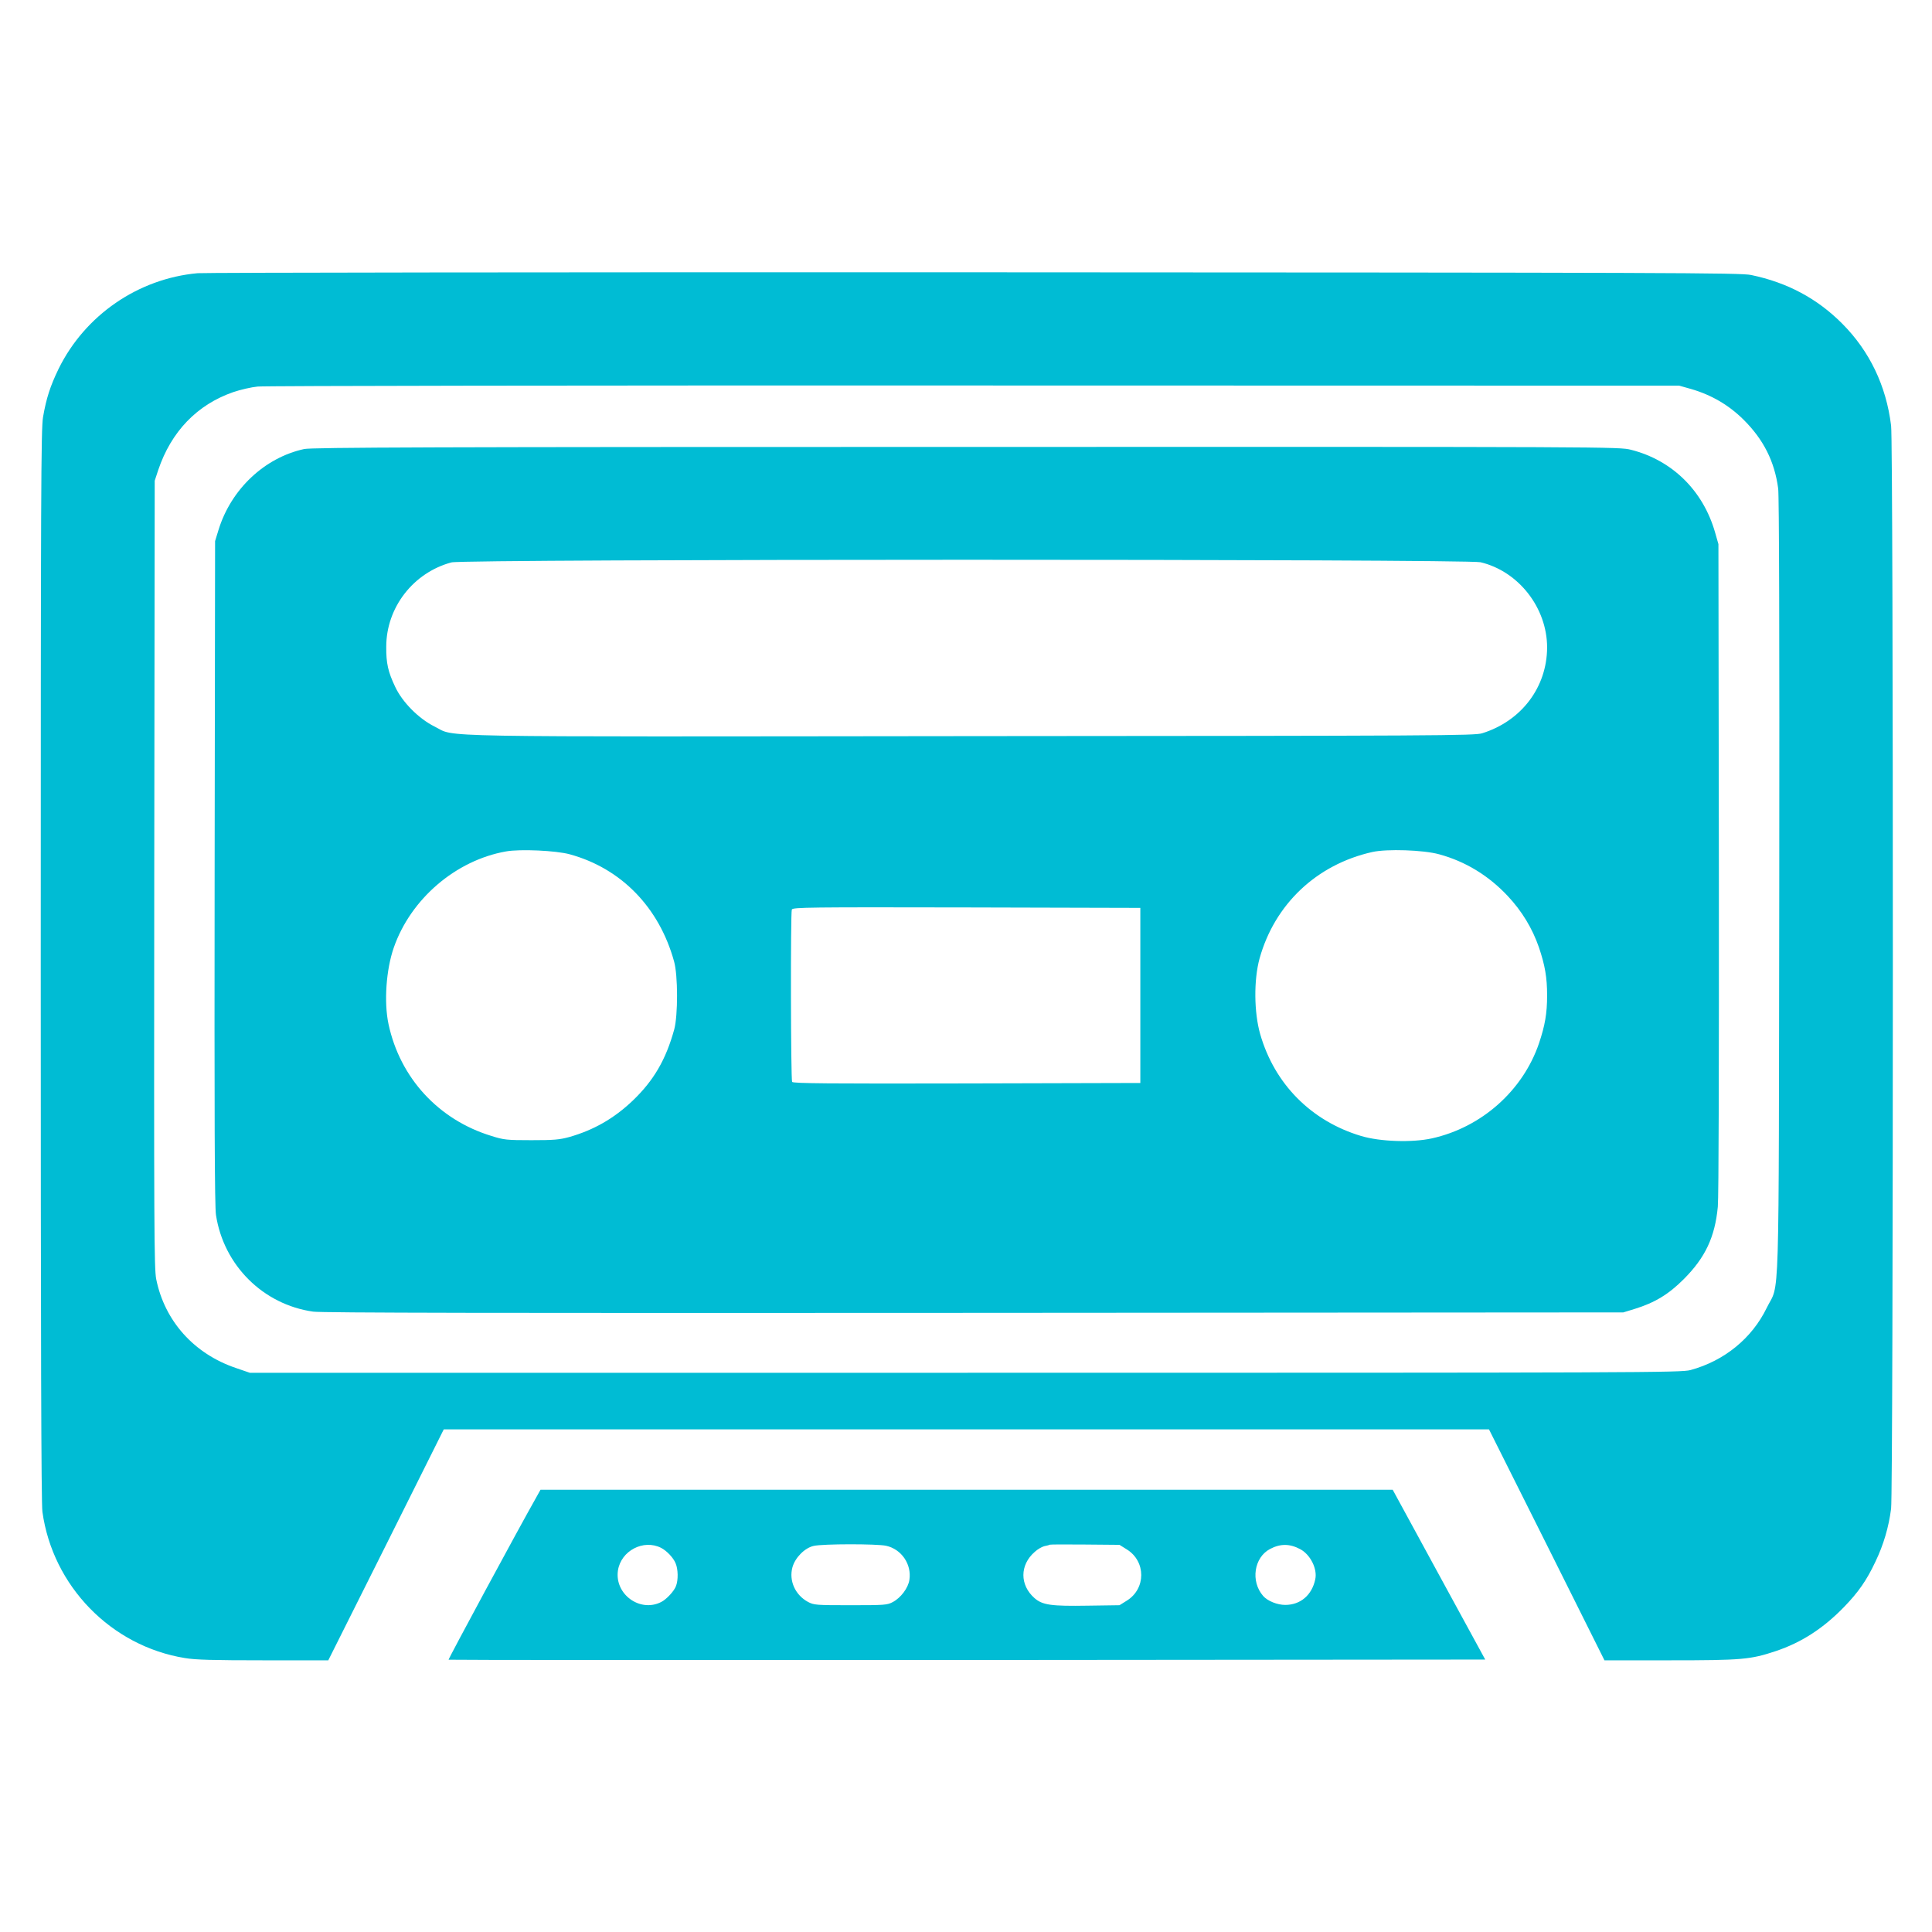 <?xml version="1.0" standalone="no"?>
<!DOCTYPE svg PUBLIC "-//W3C//DTD SVG 20010904//EN"
 "http://www.w3.org/TR/2001/REC-SVG-20010904/DTD/svg10.dtd">
<svg version="1.0" xmlns="http://www.w3.org/2000/svg"
 width="1280pt" height="1280pt" viewBox="0 0 1280 1280"
 preserveAspectRatio="xMidYMid meet">
<g transform="translate(0,1280) scale(0.1,-0.1)"
fill="#00bcd4" stroke="none">
<path d="M1309 10990 c-394 -36 -746 -278 -921 -634 -55 -114 -81 -193 -103
-320 -13 -79 -15 -486 -15 -3632 0 -2466 3 -3566 11 -3620 68 -492 455 -890
944 -969 69 -12 190 -15 520 -15 l430 0 383 765 382 765 3463 0 3462 0 383
-765 382 -765 434 0 c477 0 533 5 701 61 170 57 314 150 451 291 96 99 150
176 209 301 54 112 89 232 104 352 15 124 16 7053 0 7175 -32 263 -142 493
-323 675 -166 167 -364 273 -604 323 -70 15 -515 16 -5142 18 -2786 1 -5104
-2 -5151 -6z m9894 -767 c135 -39 250 -106 348 -203 133 -132 206 -277 230
-457 6 -52 9 -938 7 -2643 -4 -2889 4 -2606 -83 -2785 -98 -202 -281 -351
-505 -412 -62 -17 -300 -18 -4805 -18 l-4740 0 -93 32 c-277 94 -471 311 -527
588 -14 72 -15 330 -13 2685 l3 2605 23 70 c86 256 258 434 497 517 47 16 120
33 162 37 43 5 2180 8 4748 7 l4670 -1 78 -22z"/>
<path d="M2015 9825 c-262 -57 -484 -266 -567 -535 l-23 -75 -3 -2195 c-2
-1633 0 -2214 9 -2270 51 -333 312 -593 644 -640 59 -8 1228 -10 4380 -8
l4300 3 75 23 c135 42 225 97 325 197 143 143 207 279 226 480 6 60 8 954 7
2245 l-3 2145 -22 77 c-79 277 -284 479 -557 548 -79 20 -115 20 -4405 19
-3528 0 -4337 -3 -4386 -14z m7794 -750 c252 -60 441 -302 441 -565 -1 -263
-170 -487 -430 -568 -51 -16 -276 -17 -3380 -19 -3691 -4 -3413 -9 -3560 63
-105 52 -214 161 -262 264 -47 99 -60 156 -59 265 0 260 179 491 432 559 83
23 6723 23 6818 1z m-6034 -1935 c340 -93 592 -351 691 -710 26 -92 26 -357 1
-450 -55 -200 -136 -339 -275 -472 -125 -119 -259 -195 -420 -241 -66 -18
-103 -21 -252 -21 -162 0 -182 2 -264 28 -351 107 -606 385 -682 741 -31 145
-16 361 35 507 112 322 410 578 743 637 93 17 332 6 423 -19z m5760 0 c173
-47 326 -140 453 -275 95 -101 164 -215 208 -342 40 -119 54 -199 54 -318 0
-119 -14 -199 -54 -318 -107 -313 -380 -556 -709 -629 -132 -29 -344 -22 -470
16 -330 99 -573 344 -668 675 -41 144 -43 359 -4 501 100 359 377 622 746 705
97 22 340 14 444 -15z m-1980 -935 l0 -580 -1149 -3 c-913 -2 -1151 0 -1158
10 -9 15 -11 1118 -2 1142 6 15 114 16 1158 14 l1151 -3 0 -580z"/>
<path d="M3552 2878 c-119 -210 -583 -1070 -580 -1074 3 -2 1549 -3 3436 -2
l3432 3 -307 563 -306 562 -2823 0 -2823 0 -29 -52z m828 -333 c37 -19 81 -65
96 -102 17 -39 18 -111 3 -150 -12 -34 -64 -90 -99 -107 -140 -71 -309 52
-286 209 20 131 169 209 286 150z m1490 14 c102 -22 171 -122 155 -226 -8 -54
-57 -119 -110 -147 -37 -20 -56 -21 -280 -21 -229 0 -242 1 -282 22 -85 46
-127 141 -103 229 18 65 82 129 141 142 61 14 417 14 479 1z m1595 -24 c128
-79 128 -261 0 -340 l-48 -30 -211 -3 c-242 -4 -299 4 -352 50 -99 87 -98 220
1 306 19 18 48 34 63 38 15 3 32 7 37 10 6 2 112 2 236 1 l226 -2 48 -30z
m1150 1 c67 -36 114 -131 99 -199 -22 -105 -98 -170 -199 -170 -53 0 -117 26
-146 59 -85 97 -61 256 46 312 69 36 131 35 200 -2z"/>
</g>
</svg>
